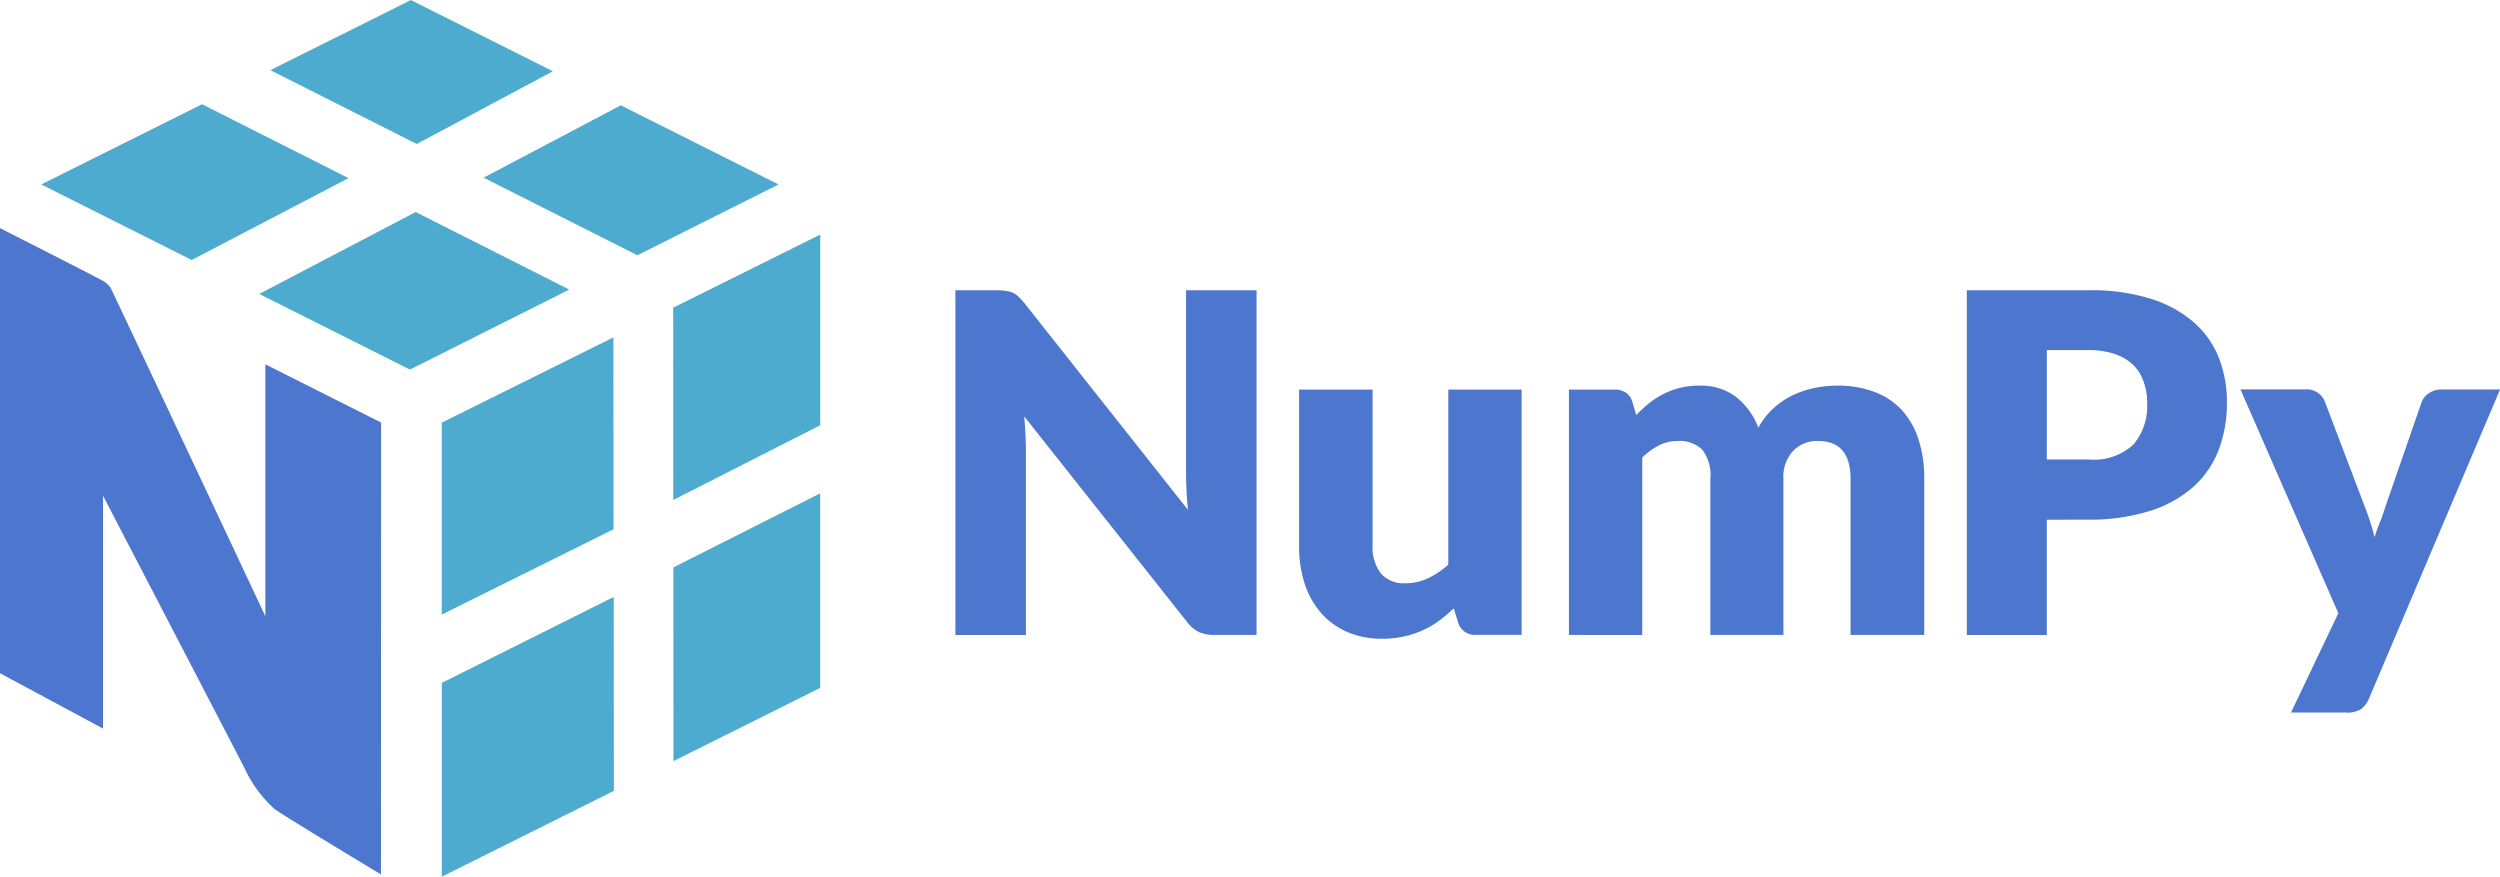 <?xml version="1.0" encoding="UTF-8"?>
<svg xmlns="http://www.w3.org/2000/svg" width="186.596" height="65.435" viewBox="0 0 186.596 65.435">
  <g id="numpy-seeklogo-2" transform="translate(-72.801 -134.68)">
    <path id="Path_66665" data-name="Path 66665" d="M258.225,189.909a1.707,1.707,0,0,1,.479.134,1.606,1.606,0,0,1,.393.275,5.044,5.044,0,0,1,.44.475l12.22,15.448c-.051-.491-.082-.974-.106-1.437s-.035-.9-.035-1.315V189.85h5.262v25.728h-3.11a2.876,2.876,0,0,1-1.178-.212,2.533,2.533,0,0,1-.919-.785l-12.134-15.314c.039.444.067.884.09,1.315s.035.832.035,1.209v13.791H254.4V189.85h3.141a5.208,5.208,0,0,1,.656.051" transform="translate(-110.29 -33.506)" fill="#4d77cf"></path>
    <path id="Path_66666" data-name="Path 66666" d="M325.226,208.73v11.615a3.2,3.2,0,0,0,.616,2.1,2.235,2.235,0,0,0,1.818.742,3.919,3.919,0,0,0,1.689-.369,6.163,6.163,0,0,0,1.527-1.025V208.73h5.474v18.306h-3.393a1.294,1.294,0,0,1-1.347-.919l-.33-1.06a10.317,10.317,0,0,1-1.1.931,6.766,6.766,0,0,1-1.209.707,7.224,7.224,0,0,1-3.024.632,6.4,6.4,0,0,1-2.651-.522,5.514,5.514,0,0,1-1.963-1.453,6.376,6.376,0,0,1-1.2-2.211,8.949,8.949,0,0,1-.393-2.788V208.73Z" transform="translate(-149.977 -44.972)" fill="#4d77cf"></path>
    <path id="Path_66667" data-name="Path 66667" d="M371.02,226.584V208.269h3.393a1.494,1.494,0,0,1,.856.228,1.229,1.229,0,0,1,.483.687l.294.99a10.173,10.173,0,0,1,.954-.884,6.111,6.111,0,0,1,1.068-.687,5.781,5.781,0,0,1,2.694-.628,4.3,4.3,0,0,1,2.749.856,5.32,5.32,0,0,1,1.649,2.285,5.524,5.524,0,0,1,1.123-1.449,6.063,6.063,0,0,1,1.429-.966,7.18,7.18,0,0,1,1.622-.55,8.91,8.91,0,0,1,1.708-.177,7.752,7.752,0,0,1,2.788.471,5.317,5.317,0,0,1,2.042,1.359A6,6,0,0,1,397.117,212a9.366,9.366,0,0,1,.424,2.945v11.635h-5.5V214.949q0-2.845-2.435-2.843a2.5,2.5,0,0,0-1.846.734,2.831,2.831,0,0,0-.73,2.109v11.635h-5.454V214.949a3.146,3.146,0,0,0-.617-2.211,2.448,2.448,0,0,0-1.822-.632,3.108,3.108,0,0,0-1.4.334,5.184,5.184,0,0,0-1.245.9v13.249Z" transform="translate(-181.117 -44.512)" fill="#4d77cf"></path>
    <path id="Path_66668" data-name="Path 66668" d="M452.619,206.973v8.6H446.65V189.844h9.075a14.946,14.946,0,0,1,4.673.64,8.946,8.946,0,0,1,3.212,1.767,6.9,6.9,0,0,1,1.865,2.666,9.114,9.114,0,0,1,.589,3.318,9.788,9.788,0,0,1-.62,3.534,7.076,7.076,0,0,1-1.889,2.749,8.852,8.852,0,0,1-3.22,1.791,14.782,14.782,0,0,1-4.61.656Zm0-4.5h3.106a4.344,4.344,0,0,0,3.357-1.111,4.4,4.4,0,0,0,1.025-3.106,4.569,4.569,0,0,0-.267-1.606,3.26,3.26,0,0,0-.785-1.245,3.637,3.637,0,0,0-1.363-.8,6.045,6.045,0,0,0-1.963-.295h-3.106Z" transform="translate(-227.049 -33.5)" fill="#4d77cf"></path>
    <path id="Path_66669" data-name="Path 66669" d="M508.247,231.765a1.943,1.943,0,0,1-.589.785,1.963,1.963,0,0,1-1.131.255h-4.1l3.534-7.414-7.308-16.708h4.838a1.456,1.456,0,0,1,1.484.966l3,7.893a17.56,17.56,0,0,1,.691,2.179,11.49,11.49,0,0,1,.393-1.107c.149-.361.279-.738.393-1.115l2.721-7.853a1.33,1.33,0,0,1,.554-.679,1.618,1.618,0,0,1,.884-.275h4.418Z" transform="translate(-258.63 -44.941)" fill="#4d77cf"></path>
    <path id="Path_66670" data-name="Path 66670" d="M103.572,160.007,92.64,154.49l-12,5.988,11.23,5.639Z" transform="translate(-4.761 -12.031)" fill="#4dabcf"></path>
    <path id="Path_66671" data-name="Path 66671" d="M133.754,174.98l11.462,5.788-11.89,5.973-11.246-5.647Z" transform="translate(-29.929 -24.475)" fill="#4dabcf"></path>
    <path id="Path_66672" data-name="Path 66672" d="M174.961,154.7l11.776,5.906L176.2,165.891,164.72,160.1Z" transform="translate(-55.825 -12.159)" fill="#4dabcf"></path>
    <path id="Path_66673" data-name="Path 66673" d="M145.271,140l-10.6-5.317-10.488,5.234,10.928,5.509Z" transform="translate(-31.204)" fill="#4dabcf"></path>
    <path id="Path_66674" data-name="Path 66674" d="M156.78,254.556v14.466l12.844-6.408-.012-14.474Z" transform="translate(-51.003 -68.907)" fill="#4dabcf"></path>
    <path id="Path_66675" data-name="Path 66675" d="M169.6,213.131l-.012-14.321-12.813,6.365V219.5Z" transform="translate(-51.003 -38.948)" fill="#4dabcf"></path>
    <path id="Path_66676" data-name="Path 66676" d="M211.753,228.45v14.521L200.8,248.437l-.008-14.458Z" transform="translate(-77.732 -56.949)" fill="#4dabcf"></path>
    <path id="Path_66677" data-name="Path 66677" d="M211.735,193.5V179.27l-10.975,5.454.008,14.352Z" transform="translate(-77.713 -27.081)" fill="#4dabcf"></path>
    <path id="Path_66678" data-name="Path 66678" d="M101.245,192.547,92.606,188.2v18.8s-10.583-22.512-11.56-24.534a2.075,2.075,0,0,0-.785-.616c-1.908-1-7.461-3.813-7.461-3.813v33.22l7.692,4.131V198.009s10.457,20.113,10.563,20.337a9.329,9.329,0,0,0,2.281,3.083c1.492.99,7.9,4.846,7.9,4.846Z" transform="translate(0 -26.328)" fill="#4d77cf"></path>
  </g>
</svg>
